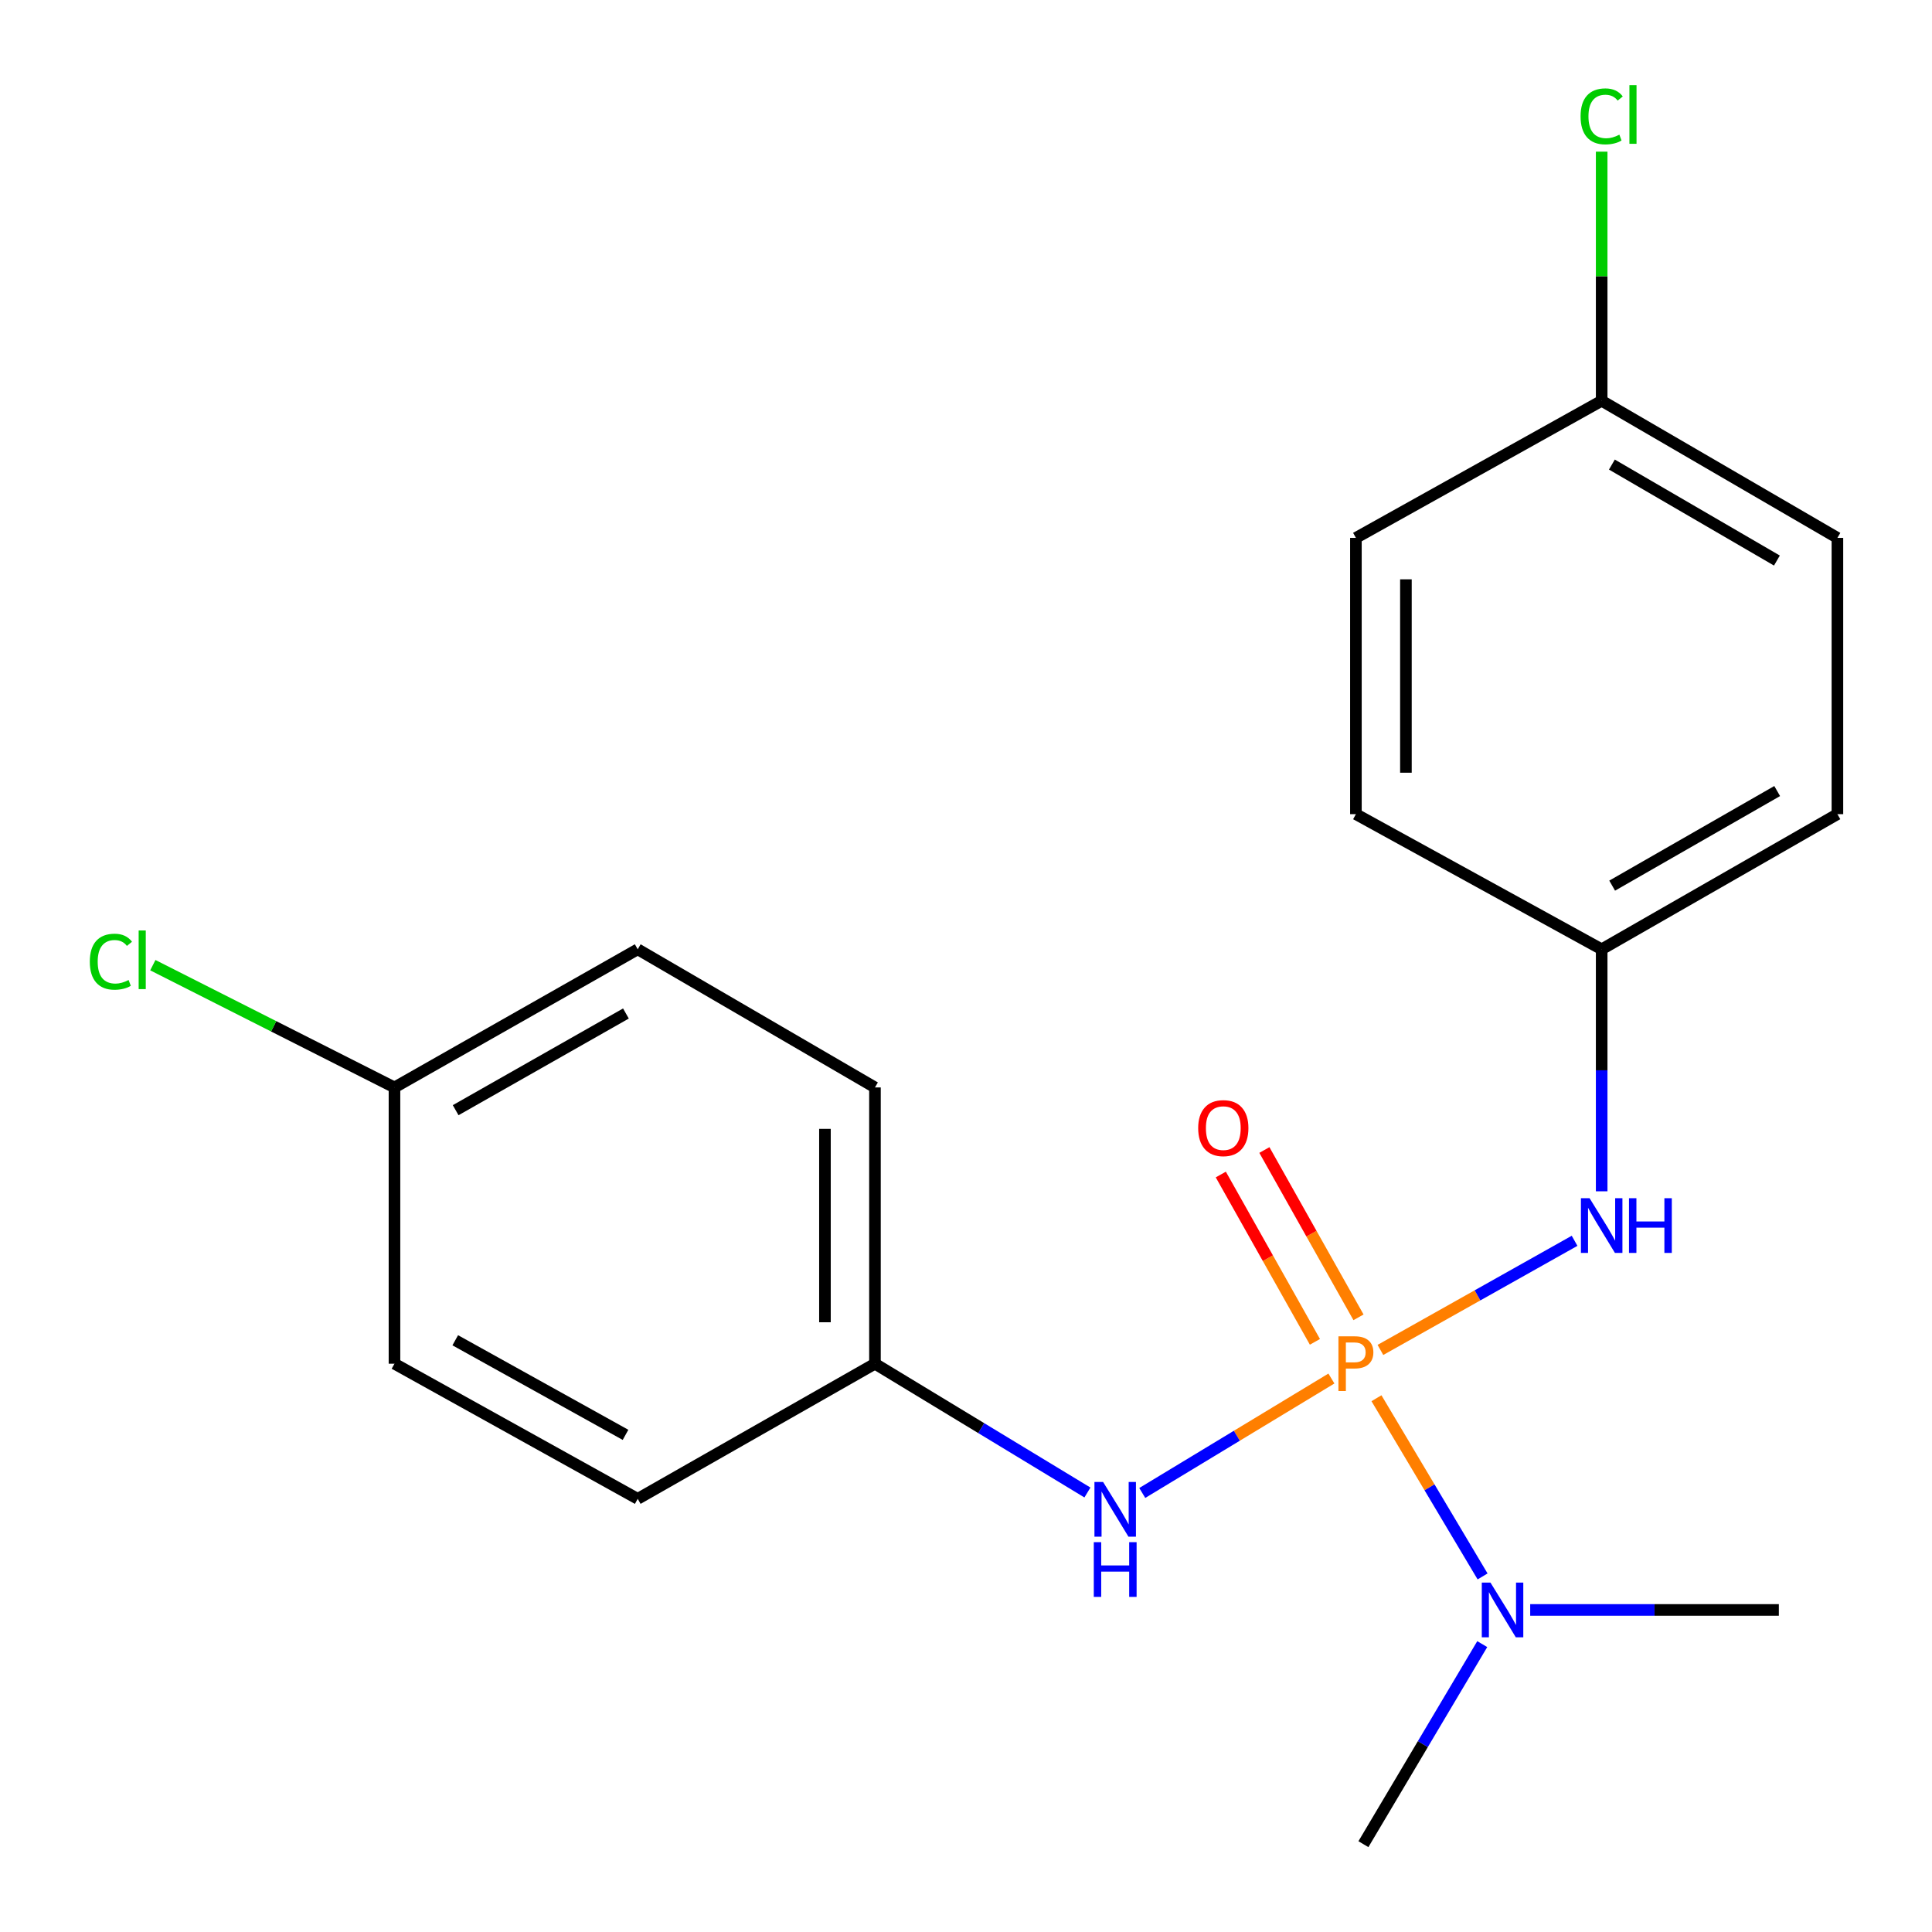 <?xml version='1.0' encoding='iso-8859-1'?>
<svg version='1.1' baseProfile='full'
              xmlns='http://www.w3.org/2000/svg'
                      xmlns:rdkit='http://www.rdkit.org/xml'
                      xmlns:xlink='http://www.w3.org/1999/xlink'
                  xml:space='preserve'
width='1000px' height='1000px' viewBox='0 0 1000 1000'>
<!-- END OF HEADER -->
<rect style='opacity:1.0;fill:#FFFFFF;stroke:none' width='1000' height='1000' x='0' y='0'> </rect>
<path class='bond-0' d='M 689.134,713.523 L 640.184,743.14' style='fill:none;fill-rule:evenodd;stroke:#FF7F00;stroke-width:6px;stroke-linecap:butt;stroke-linejoin:miter;stroke-opacity:1' />
<path class='bond-0' d='M 640.184,743.14 L 591.233,772.757' style='fill:none;fill-rule:evenodd;stroke:#0000FF;stroke-width:6px;stroke-linecap:butt;stroke-linejoin:miter;stroke-opacity:1' />
<path class='bond-1' d='M 714.503,698.72 L 764.751,670.477' style='fill:none;fill-rule:evenodd;stroke:#FF7F00;stroke-width:6px;stroke-linecap:butt;stroke-linejoin:miter;stroke-opacity:1' />
<path class='bond-1' d='M 764.751,670.477 L 814.999,642.234' style='fill:none;fill-rule:evenodd;stroke:#0000FF;stroke-width:6px;stroke-linecap:butt;stroke-linejoin:miter;stroke-opacity:1' />
<path class='bond-2' d='M 712.456,723.72 L 739.919,769.838' style='fill:none;fill-rule:evenodd;stroke:#FF7F00;stroke-width:6px;stroke-linecap:butt;stroke-linejoin:miter;stroke-opacity:1' />
<path class='bond-2' d='M 739.919,769.838 L 767.383,815.956' style='fill:none;fill-rule:evenodd;stroke:#0000FF;stroke-width:6px;stroke-linecap:butt;stroke-linejoin:miter;stroke-opacity:1' />
<path class='bond-3' d='M 703.161,681.846 L 678.802,638.544' style='fill:none;fill-rule:evenodd;stroke:#FF7F00;stroke-width:6px;stroke-linecap:butt;stroke-linejoin:miter;stroke-opacity:1' />
<path class='bond-3' d='M 678.802,638.544 L 654.444,595.242' style='fill:none;fill-rule:evenodd;stroke:#FF0000;stroke-width:6px;stroke-linecap:butt;stroke-linejoin:miter;stroke-opacity:1' />
<path class='bond-3' d='M 680.601,694.536 L 656.242,651.234' style='fill:none;fill-rule:evenodd;stroke:#FF7F00;stroke-width:6px;stroke-linecap:butt;stroke-linejoin:miter;stroke-opacity:1' />
<path class='bond-3' d='M 656.242,651.234 L 631.884,607.932' style='fill:none;fill-rule:evenodd;stroke:#FF0000;stroke-width:6px;stroke-linecap:butt;stroke-linejoin:miter;stroke-opacity:1' />
<path class='bond-4' d='M 562.848,772.518 L 507.862,739.185' style='fill:none;fill-rule:evenodd;stroke:#0000FF;stroke-width:6px;stroke-linecap:butt;stroke-linejoin:miter;stroke-opacity:1' />
<path class='bond-4' d='M 507.862,739.185 L 452.876,705.851' style='fill:none;fill-rule:evenodd;stroke:#000000;stroke-width:6px;stroke-linecap:butt;stroke-linejoin:miter;stroke-opacity:1' />
<path class='bond-5' d='M 829.024,616.617 L 829.024,553.985' style='fill:none;fill-rule:evenodd;stroke:#0000FF;stroke-width:6px;stroke-linecap:butt;stroke-linejoin:miter;stroke-opacity:1' />
<path class='bond-5' d='M 829.024,553.985 L 829.024,491.353' style='fill:none;fill-rule:evenodd;stroke:#000000;stroke-width:6px;stroke-linecap:butt;stroke-linejoin:miter;stroke-opacity:1' />
<path class='bond-18' d='M 767.209,850.99 L 736.453,902.768' style='fill:none;fill-rule:evenodd;stroke:#0000FF;stroke-width:6px;stroke-linecap:butt;stroke-linejoin:miter;stroke-opacity:1' />
<path class='bond-18' d='M 736.453,902.768 L 705.698,954.545' style='fill:none;fill-rule:evenodd;stroke:#000000;stroke-width:6px;stroke-linecap:butt;stroke-linejoin:miter;stroke-opacity:1' />
<path class='bond-19' d='M 792.03,833.304 L 856.379,833.304' style='fill:none;fill-rule:evenodd;stroke:#0000FF;stroke-width:6px;stroke-linecap:butt;stroke-linejoin:miter;stroke-opacity:1' />
<path class='bond-19' d='M 856.379,833.304 L 920.727,833.304' style='fill:none;fill-rule:evenodd;stroke:#000000;stroke-width:6px;stroke-linecap:butt;stroke-linejoin:miter;stroke-opacity:1' />
<path class='bond-11' d='M 452.876,705.851 L 330.082,775.797' style='fill:none;fill-rule:evenodd;stroke:#000000;stroke-width:6px;stroke-linecap:butt;stroke-linejoin:miter;stroke-opacity:1' />
<path class='bond-13' d='M 452.876,705.851 L 452.876,562.853' style='fill:none;fill-rule:evenodd;stroke:#000000;stroke-width:6px;stroke-linecap:butt;stroke-linejoin:miter;stroke-opacity:1' />
<path class='bond-13' d='M 426.991,684.401 L 426.991,584.302' style='fill:none;fill-rule:evenodd;stroke:#000000;stroke-width:6px;stroke-linecap:butt;stroke-linejoin:miter;stroke-opacity:1' />
<path class='bond-10' d='M 829.024,491.353 L 701.815,421.407' style='fill:none;fill-rule:evenodd;stroke:#000000;stroke-width:6px;stroke-linecap:butt;stroke-linejoin:miter;stroke-opacity:1' />
<path class='bond-12' d='M 829.024,491.353 L 951.041,421.407' style='fill:none;fill-rule:evenodd;stroke:#000000;stroke-width:6px;stroke-linecap:butt;stroke-linejoin:miter;stroke-opacity:1' />
<path class='bond-12' d='M 834.453,458.405 L 919.865,409.442' style='fill:none;fill-rule:evenodd;stroke:#000000;stroke-width:6px;stroke-linecap:butt;stroke-linejoin:miter;stroke-opacity:1' />
<path class='bond-6' d='M 829.024,207.441 L 951.041,278.408' style='fill:none;fill-rule:evenodd;stroke:#000000;stroke-width:6px;stroke-linecap:butt;stroke-linejoin:miter;stroke-opacity:1' />
<path class='bond-6' d='M 834.312,240.462 L 919.725,290.139' style='fill:none;fill-rule:evenodd;stroke:#000000;stroke-width:6px;stroke-linecap:butt;stroke-linejoin:miter;stroke-opacity:1' />
<path class='bond-8' d='M 829.024,207.441 L 829.024,142.969' style='fill:none;fill-rule:evenodd;stroke:#000000;stroke-width:6px;stroke-linecap:butt;stroke-linejoin:miter;stroke-opacity:1' />
<path class='bond-8' d='M 829.024,142.969 L 829.024,78.496' style='fill:none;fill-rule:evenodd;stroke:#00CC00;stroke-width:6px;stroke-linecap:butt;stroke-linejoin:miter;stroke-opacity:1' />
<path class='bond-20' d='M 829.024,207.441 L 701.815,278.408' style='fill:none;fill-rule:evenodd;stroke:#000000;stroke-width:6px;stroke-linecap:butt;stroke-linejoin:miter;stroke-opacity:1' />
<path class='bond-7' d='M 204.182,562.853 L 330.082,491.353' style='fill:none;fill-rule:evenodd;stroke:#000000;stroke-width:6px;stroke-linecap:butt;stroke-linejoin:miter;stroke-opacity:1' />
<path class='bond-7' d='M 235.849,574.636 L 323.979,524.586' style='fill:none;fill-rule:evenodd;stroke:#000000;stroke-width:6px;stroke-linecap:butt;stroke-linejoin:miter;stroke-opacity:1' />
<path class='bond-9' d='M 204.182,562.853 L 141.644,531.212' style='fill:none;fill-rule:evenodd;stroke:#000000;stroke-width:6px;stroke-linecap:butt;stroke-linejoin:miter;stroke-opacity:1' />
<path class='bond-9' d='M 141.644,531.212 L 79.106,499.571' style='fill:none;fill-rule:evenodd;stroke:#00CC00;stroke-width:6px;stroke-linecap:butt;stroke-linejoin:miter;stroke-opacity:1' />
<path class='bond-21' d='M 204.182,562.853 L 204.182,705.851' style='fill:none;fill-rule:evenodd;stroke:#000000;stroke-width:6px;stroke-linecap:butt;stroke-linejoin:miter;stroke-opacity:1' />
<path class='bond-16' d='M 701.815,421.407 L 701.815,278.408' style='fill:none;fill-rule:evenodd;stroke:#000000;stroke-width:6px;stroke-linecap:butt;stroke-linejoin:miter;stroke-opacity:1' />
<path class='bond-16' d='M 727.7,399.957 L 727.7,299.858' style='fill:none;fill-rule:evenodd;stroke:#000000;stroke-width:6px;stroke-linecap:butt;stroke-linejoin:miter;stroke-opacity:1' />
<path class='bond-15' d='M 330.082,775.797 L 204.182,705.851' style='fill:none;fill-rule:evenodd;stroke:#000000;stroke-width:6px;stroke-linecap:butt;stroke-linejoin:miter;stroke-opacity:1' />
<path class='bond-15' d='M 323.768,742.678 L 235.638,693.716' style='fill:none;fill-rule:evenodd;stroke:#000000;stroke-width:6px;stroke-linecap:butt;stroke-linejoin:miter;stroke-opacity:1' />
<path class='bond-17' d='M 951.041,421.407 L 951.041,278.408' style='fill:none;fill-rule:evenodd;stroke:#000000;stroke-width:6px;stroke-linecap:butt;stroke-linejoin:miter;stroke-opacity:1' />
<path class='bond-14' d='M 452.876,562.853 L 330.082,491.353' style='fill:none;fill-rule:evenodd;stroke:#000000;stroke-width:6px;stroke-linecap:butt;stroke-linejoin:miter;stroke-opacity:1' />
<path  class='atom-0' d='M 701.135 691.691
Q 705.975 691.691, 708.415 693.891
Q 710.855 696.051, 710.855 700.011
Q 710.855 703.931, 708.335 706.171
Q 705.855 708.371, 701.135 708.371
L 696.615 708.371
L 696.615 720.011
L 692.775 720.011
L 692.775 691.691
L 701.135 691.691
M 701.135 705.171
Q 703.895 705.171, 705.375 703.851
Q 706.855 702.531, 706.855 700.011
Q 706.855 697.491, 705.375 696.211
Q 703.935 694.891, 701.135 694.891
L 696.615 694.891
L 696.615 705.171
L 701.135 705.171
' fill='#FF7F00'/>
<path  class='atom-1' d='M 570.963 767.073
L 580.243 782.073
Q 581.163 783.553, 582.643 786.233
Q 584.123 788.913, 584.203 789.073
L 584.203 767.073
L 587.963 767.073
L 587.963 795.393
L 584.083 795.393
L 574.123 778.993
Q 572.963 777.073, 571.723 774.873
Q 570.523 772.673, 570.163 771.993
L 570.163 795.393
L 566.483 795.393
L 566.483 767.073
L 570.963 767.073
' fill='#0000FF'/>
<path  class='atom-1' d='M 566.143 798.225
L 569.983 798.225
L 569.983 810.265
L 584.463 810.265
L 584.463 798.225
L 588.303 798.225
L 588.303 826.545
L 584.463 826.545
L 584.463 813.465
L 569.983 813.465
L 569.983 826.545
L 566.143 826.545
L 566.143 798.225
' fill='#0000FF'/>
<path  class='atom-2' d='M 822.764 620.192
L 832.044 635.192
Q 832.964 636.672, 834.444 639.352
Q 835.924 642.032, 836.004 642.192
L 836.004 620.192
L 839.764 620.192
L 839.764 648.512
L 835.884 648.512
L 825.924 632.112
Q 824.764 630.192, 823.524 627.992
Q 822.324 625.792, 821.964 625.112
L 821.964 648.512
L 818.284 648.512
L 818.284 620.192
L 822.764 620.192
' fill='#0000FF'/>
<path  class='atom-2' d='M 843.164 620.192
L 847.004 620.192
L 847.004 632.232
L 861.484 632.232
L 861.484 620.192
L 865.324 620.192
L 865.324 648.512
L 861.484 648.512
L 861.484 635.432
L 847.004 635.432
L 847.004 648.512
L 843.164 648.512
L 843.164 620.192
' fill='#0000FF'/>
<path  class='atom-3' d='M 771.454 819.144
L 780.734 834.144
Q 781.654 835.624, 783.134 838.304
Q 784.614 840.984, 784.694 841.144
L 784.694 819.144
L 788.454 819.144
L 788.454 847.464
L 784.574 847.464
L 774.614 831.064
Q 773.454 829.144, 772.214 826.944
Q 771.014 824.744, 770.654 824.064
L 770.654 847.464
L 766.974 847.464
L 766.974 819.144
L 771.454 819.144
' fill='#0000FF'/>
<path  class='atom-4' d='M 620.177 583.913
Q 620.177 577.113, 623.537 573.313
Q 626.897 569.513, 633.177 569.513
Q 639.457 569.513, 642.817 573.313
Q 646.177 577.113, 646.177 583.913
Q 646.177 590.793, 642.777 594.713
Q 639.377 598.593, 633.177 598.593
Q 626.937 598.593, 623.537 594.713
Q 620.177 590.833, 620.177 583.913
M 633.177 595.393
Q 637.497 595.393, 639.817 592.513
Q 642.177 589.593, 642.177 583.913
Q 642.177 578.353, 639.817 575.553
Q 637.497 572.713, 633.177 572.713
Q 628.857 572.713, 626.497 575.513
Q 624.177 578.313, 624.177 583.913
Q 624.177 589.633, 626.497 592.513
Q 628.857 595.393, 633.177 595.393
' fill='#FF0000'/>
<path  class='atom-9' d='M 818.104 60.231
Q 818.104 53.191, 821.384 49.511
Q 824.704 45.791, 830.984 45.791
Q 836.824 45.791, 839.944 49.911
L 837.304 52.071
Q 835.024 49.071, 830.984 49.071
Q 826.704 49.071, 824.424 51.951
Q 822.184 54.791, 822.184 60.231
Q 822.184 65.831, 824.504 68.711
Q 826.864 71.591, 831.424 71.591
Q 834.544 71.591, 838.184 69.711
L 839.304 72.711
Q 837.824 73.671, 835.584 74.231
Q 833.344 74.791, 830.864 74.791
Q 824.704 74.791, 821.384 71.031
Q 818.104 67.271, 818.104 60.231
' fill='#00CC00'/>
<path  class='atom-9' d='M 843.384 44.071
L 847.064 44.071
L 847.064 74.431
L 843.384 74.431
L 843.384 44.071
' fill='#00CC00'/>
<path  class='atom-10' d='M 46.488 497.769
Q 46.488 490.729, 49.768 487.049
Q 53.088 483.329, 59.368 483.329
Q 65.208 483.329, 68.328 487.449
L 65.688 489.609
Q 63.408 486.609, 59.368 486.609
Q 55.088 486.609, 52.808 489.489
Q 50.568 492.329, 50.568 497.769
Q 50.568 503.369, 52.888 506.249
Q 55.248 509.129, 59.808 509.129
Q 62.928 509.129, 66.568 507.249
L 67.688 510.249
Q 66.208 511.209, 63.968 511.769
Q 61.728 512.329, 59.248 512.329
Q 53.088 512.329, 49.768 508.569
Q 46.488 504.809, 46.488 497.769
' fill='#00CC00'/>
<path  class='atom-10' d='M 71.768 481.609
L 75.448 481.609
L 75.448 511.969
L 71.768 511.969
L 71.768 481.609
' fill='#00CC00'/>
</svg>
